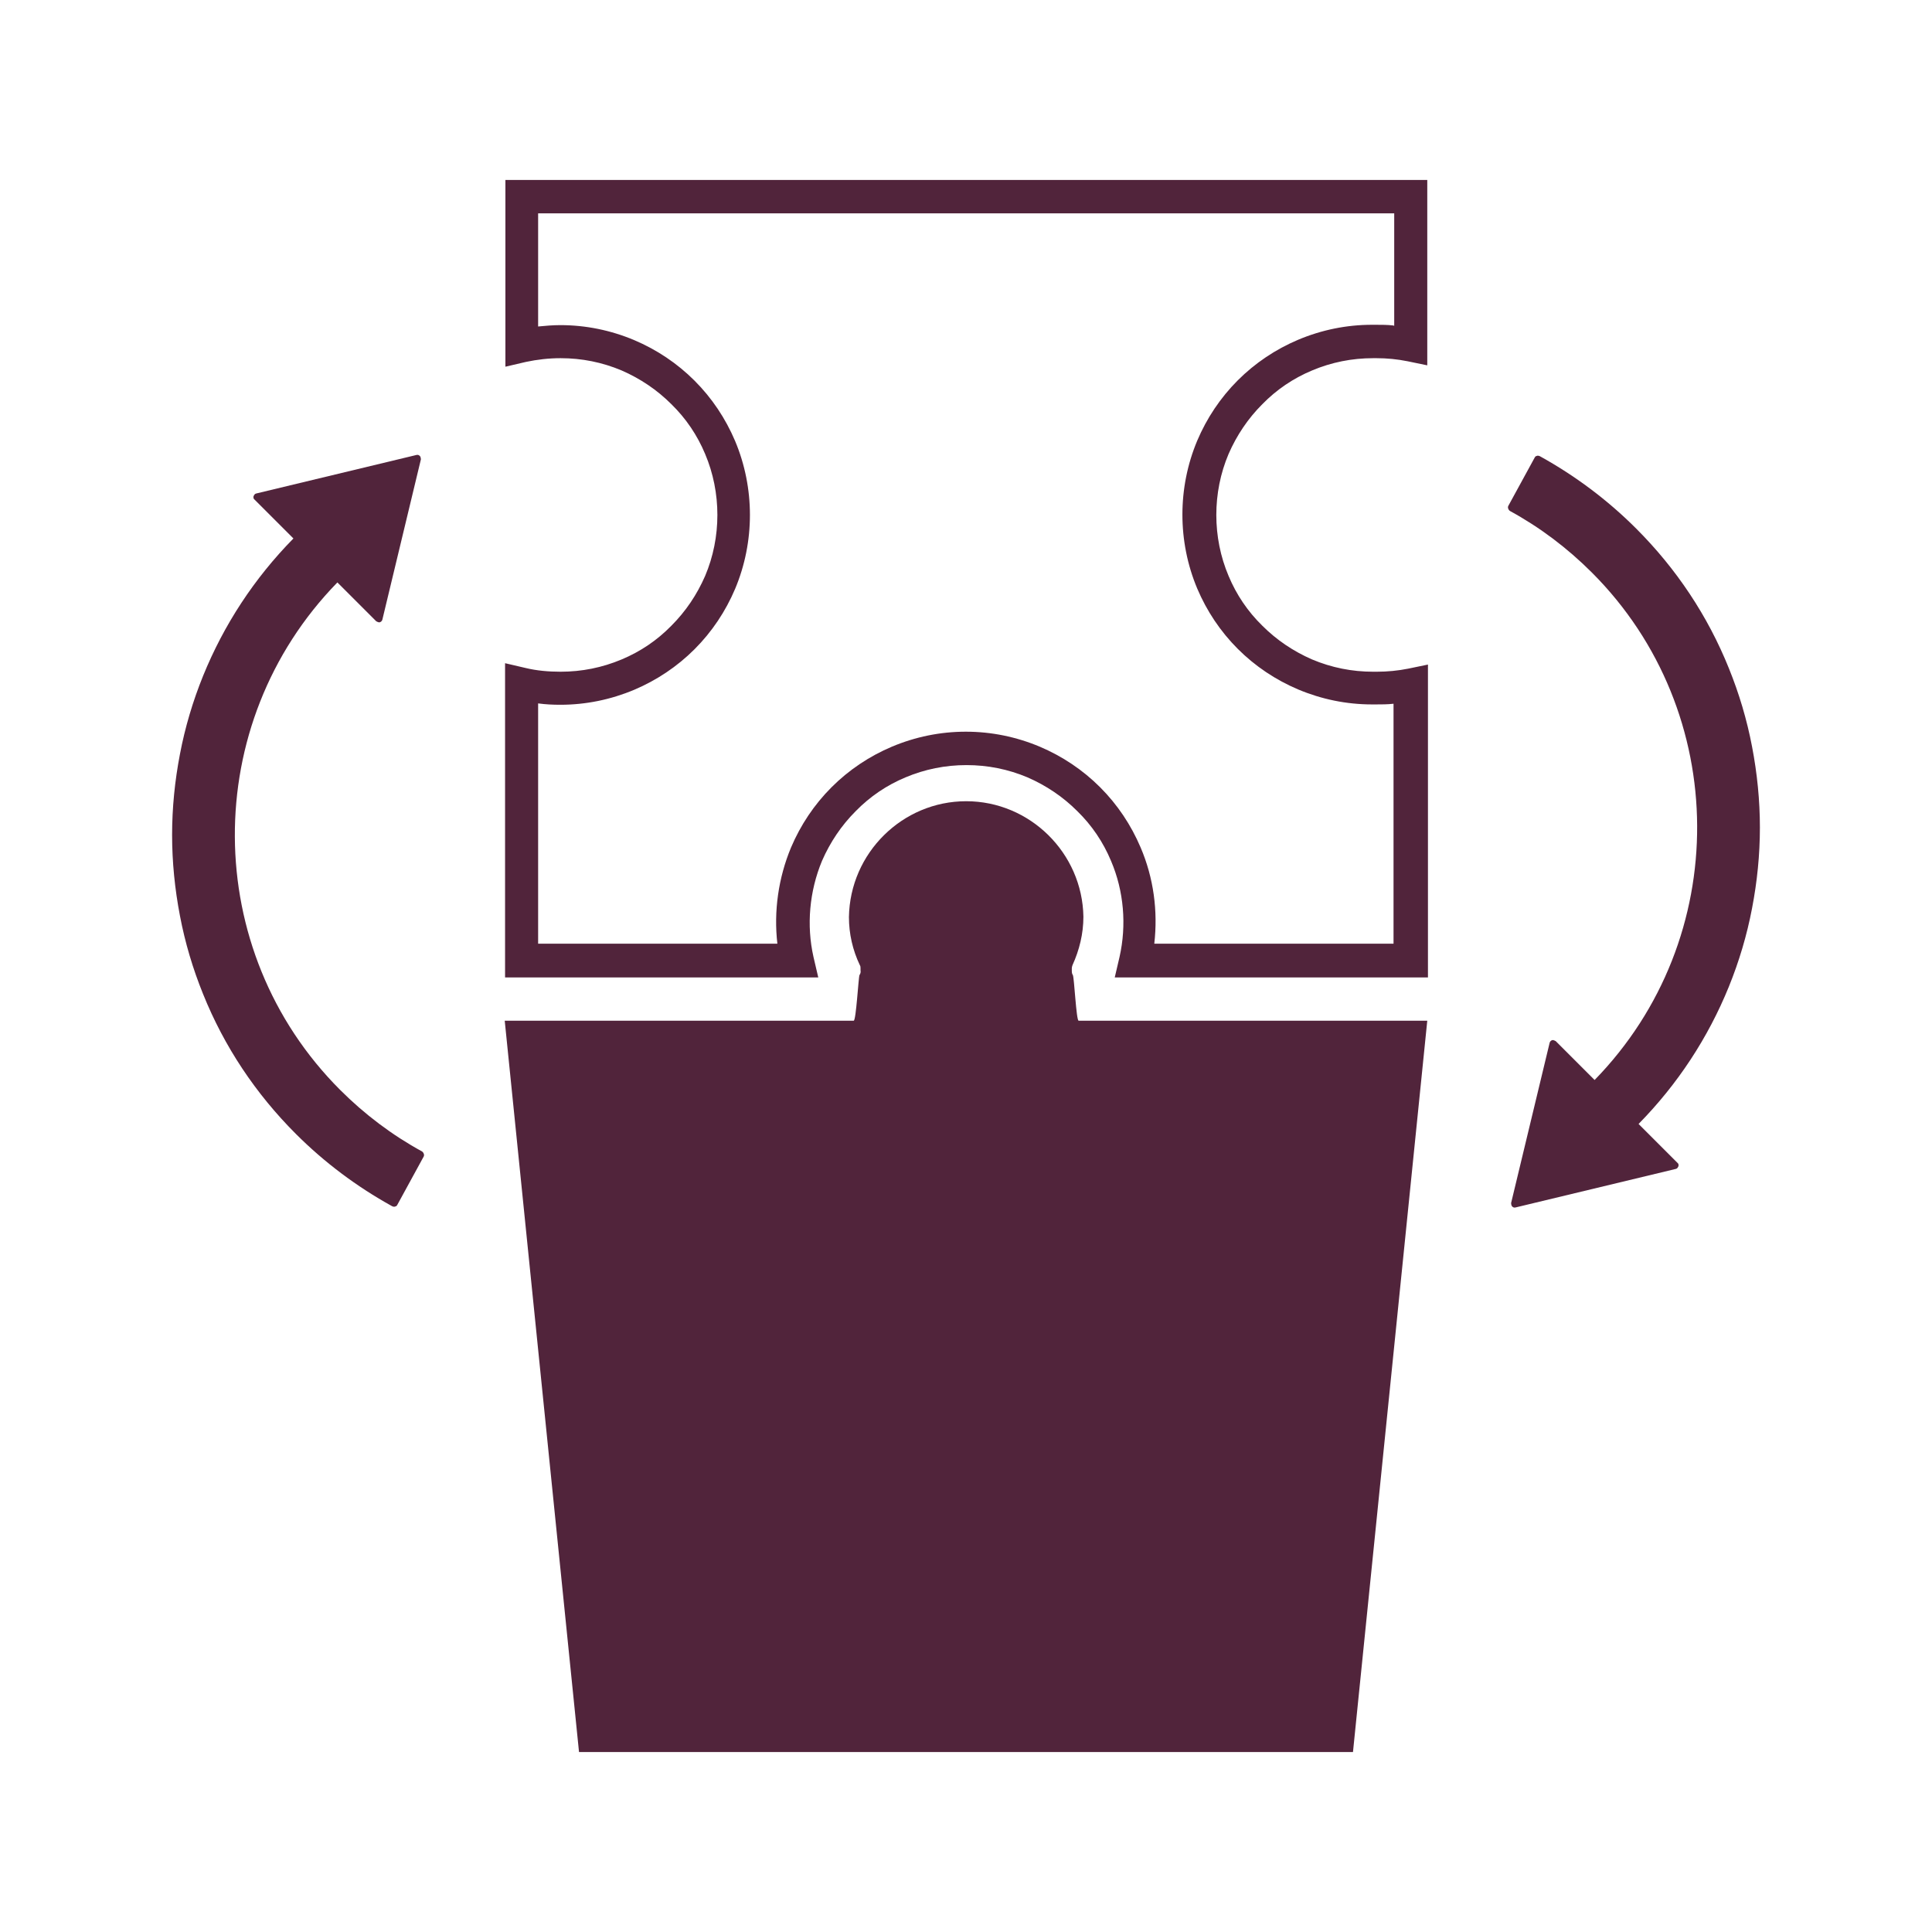 <?xml version="1.0" encoding="UTF-8"?>
<svg id="Vrstva_1" data-name="Vrstva 1" xmlns="http://www.w3.org/2000/svg" viewBox="0 0 56.69 56.69">
  <defs>
    <style>
      .cls-1 {
        fill: #51243b;
        stroke-width: 0px;
      }
    </style>
  </defs>
  <g>
    <path class="cls-1" d="M41.88,5.28v5.44l-.58-.12c-.3-.06-.6-.09-.91-.09h-.1c-.62,0-1.22.12-1.79.36-.55.23-1.04.56-1.46.99-.42.42-.75.91-.99,1.46-.48,1.13-.48,2.45,0,3.58.23.55.56,1.04.99,1.46.42.42.91.75,1.46.99.57.24,1.17.36,1.79.36h.05s.06,0,.06,0c.31,0,.62-.03.92-.09l.58-.12v9.18h-9.19l.14-.6c.21-.93.13-1.93-.25-2.82-.23-.55-.56-1.04-.99-1.46-.42-.42-.91-.75-1.46-.99-.57-.24-1.17-.36-1.79-.36s-1.22.12-1.79.36c-.55.23-1.04.56-1.46.99-.42.42-.75.91-.99,1.46-.37.89-.46,1.89-.25,2.82l.14.6h-9.19v-9.22l.6.14c.33.08.68.11,1.03.11.62,0,1.22-.12,1.79-.36.55-.23,1.04-.56,1.46-.99.42-.42.75-.91.99-1.46.48-1.13.48-2.45,0-3.58-.23-.55-.56-1.04-.99-1.46-.42-.42-.91-.75-1.46-.99-.57-.24-1.17-.36-1.79-.36-.35,0-.69.04-1.02.11l-.6.14v-5.48h27.07ZM40.91,9.56v-3.3H15.79v3.32c.21-.02.43-.04.65-.04.75,0,1.48.15,2.17.44.66.28,1.26.68,1.77,1.19s.91,1.11,1.19,1.77c.58,1.38.58,2.96,0,4.34-.28.66-.68,1.26-1.19,1.77-.51.51-1.11.91-1.77,1.19-.69.29-1.42.44-2.17.44-.22,0-.43-.01-.65-.04v7.05h7.02c-.11-.95.03-1.93.4-2.82.28-.66.68-1.26,1.19-1.77s1.11-.91,1.77-1.19c.69-.29,1.42-.44,2.17-.44s1.48.15,2.17.44c.66.28,1.26.68,1.77,1.19.51.51.91,1.11,1.19,1.77.38.89.51,1.86.4,2.82h7.02v-7.04c-.17.02-.35.02-.52.02h-.06s-.05,0-.05,0c-.75,0-1.48-.15-2.17-.44-.66-.28-1.26-.68-1.77-1.19-.51-.51-.91-1.11-1.19-1.77-.58-1.38-.58-2.96,0-4.34.28-.66.68-1.26,1.19-1.77s1.11-.91,1.77-1.19c.69-.29,1.42-.44,2.17-.44h.1c.18,0,.35,0,.52.02Z"/>
    <path class="cls-1" d="M41.88,29.95l-2.18,21.46h-22.71l-2.18-21.46h10.24c.07,0,.14-1.28.17-1.34.03-.04.04-.09.03-.14v-.03s0-.03,0-.03c0-.03,0-.06-.02-.09-.21-.44-.32-.92-.32-1.41.03-1.88,1.57-3.4,3.44-3.4s3.41,1.52,3.44,3.39c0,.5-.12.98-.32,1.42-.01.03-.02.06-.02.09v.03s0,.03,0,.03c0,.05,0,.1.03.14.04.06.1,1.34.17,1.34h10.24Z"/>
  </g>
  <path class="cls-1" d="M11.52,35.4s.05.02.08,0c.03,0,.05-.03.06-.05l.77-1.41c.03-.05,0-.12-.04-.15-.88-.48-1.69-1.09-2.41-1.81-4.09-4.09-4.12-10.75-.08-14.89l1.14,1.14s.07.04.1.03c.04-.01.07-.04.08-.08l1.13-4.7s0-.07-.03-.1-.06-.04-.1-.03l-4.7,1.13s-.04.01-.05.03c-.01.01-.02.03-.03.05-.01.04,0,.08.03.1l1.14,1.14c-1.15,1.17-2.04,2.53-2.65,4.03-.3.74-.53,1.51-.68,2.3-.15.78-.23,1.57-.23,2.37,0,.79.08,1.59.23,2.37.15.79.38,1.56.68,2.3.62,1.54,1.54,2.92,2.72,4.1.84.84,1.79,1.55,2.82,2.12Z"/>
  <path class="cls-1" d="M45.17,13.38s-.05-.02-.08,0c-.03,0-.05.03-.06.05l-.77,1.41c-.03.05,0,.12.04.15.88.48,1.69,1.09,2.41,1.81,4.09,4.09,4.12,10.75.08,14.89l-1.14-1.14s-.07-.04-.1-.03c-.04.01-.07.04-.08.08l-1.13,4.7s0,.07.03.1.06.04.1.03l4.7-1.13s.04-.01.05-.03c.01-.01.02-.03.03-.05.01-.04,0-.08-.03-.1l-1.14-1.14c1.15-1.17,2.04-2.53,2.65-4.03.3-.74.53-1.51.68-2.3.15-.78.23-1.57.23-2.37,0-.79-.08-1.59-.23-2.37-.15-.79-.38-1.56-.68-2.3-.62-1.54-1.54-2.92-2.72-4.1-.84-.84-1.79-1.55-2.82-2.12Z"/>
</svg>